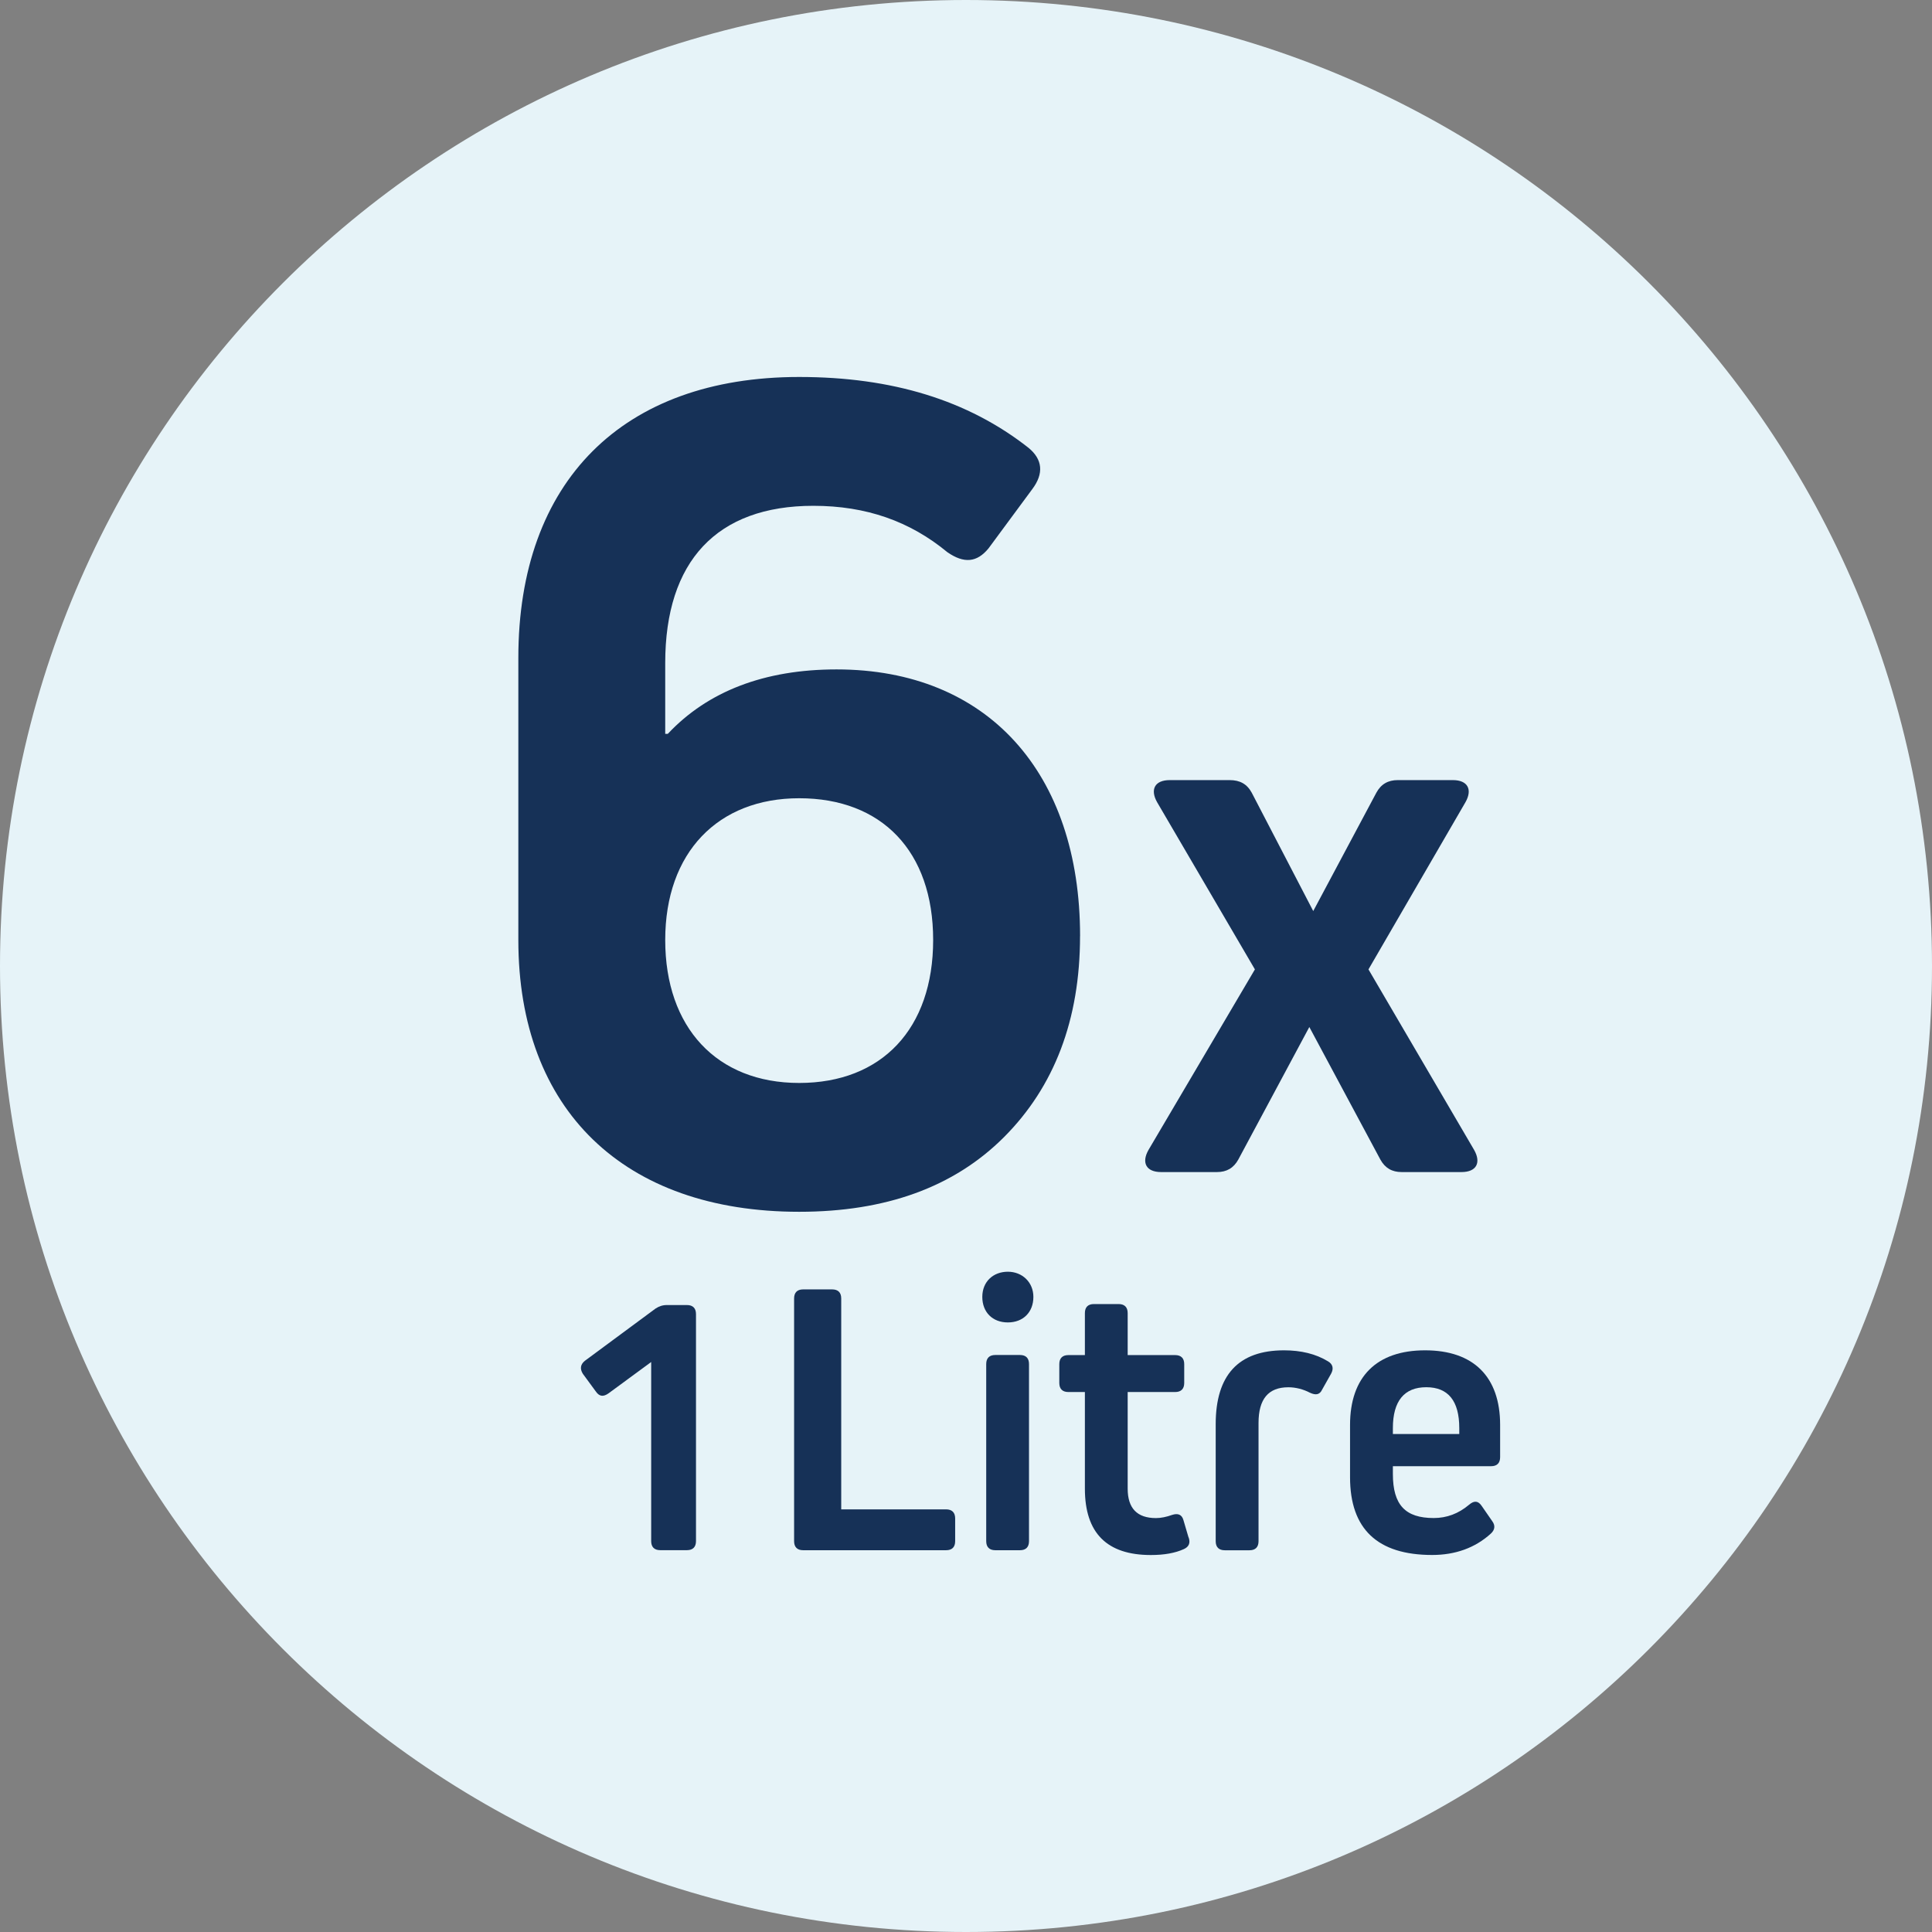 <svg width="41" height="41" viewBox="0 0 41 41" fill="none" xmlns="http://www.w3.org/2000/svg">
<rect x="0" y="0" width="41" height="41" fill="#808080" stroke="none"/>
<path d="M41 20.5C41 31.822 31.822 41 20.5 41C9.178 41 0 31.822 0 20.5C0 9.178 9.178 0 20.5 0C31.822 0 41 9.178 41 20.5Z" fill="#E6F3F8"/>
<path d="M22.92 19.866C22.92 21.642 22.372 23.064 21.307 24.131C20.241 25.197 18.791 25.716 16.96 25.716C13.242 25.716 11 23.556 11 19.948V13.96C11 10.214 13.214 8 16.96 8C18.929 8 20.541 8.492 21.826 9.503C22.127 9.749 22.154 10.05 21.908 10.378L20.979 11.636C20.733 11.937 20.459 11.964 20.104 11.718C19.311 11.062 18.382 10.734 17.261 10.734C15.211 10.734 14.117 11.91 14.117 14.07V15.573H14.172C15.019 14.671 16.222 14.206 17.753 14.206C20.952 14.206 22.921 16.394 22.921 19.866H22.92ZM16.96 16.94C15.238 16.94 14.117 18.089 14.117 19.948C14.117 21.807 15.211 22.982 16.96 22.982C18.71 22.982 19.803 21.834 19.803 19.948C19.803 18.062 18.71 16.94 16.96 16.94Z" fill="#163157"/>
<path d="M27.787 21.793L26.28 24.605C26.18 24.789 26.029 24.873 25.828 24.873H24.64C24.321 24.873 24.221 24.672 24.372 24.405L26.631 20.572L24.555 17.023C24.404 16.755 24.505 16.555 24.824 16.555H26.095C26.313 16.555 26.464 16.638 26.564 16.823L27.869 19.334L29.208 16.823C29.308 16.638 29.46 16.555 29.661 16.555H30.832C31.15 16.555 31.251 16.756 31.1 17.023L29.041 20.572L31.284 24.405C31.435 24.673 31.334 24.873 31.016 24.873H29.744C29.543 24.873 29.393 24.79 29.292 24.605L27.785 21.793H27.787Z" fill="#163157"/>
<path d="M14.011 32.897C13.886 32.897 13.819 32.83 13.819 32.705V28.904L12.911 29.571C12.802 29.646 12.719 29.638 12.644 29.529L12.369 29.154C12.302 29.046 12.319 28.954 12.411 28.879L13.911 27.77C13.986 27.721 14.061 27.695 14.153 27.695H14.578C14.703 27.695 14.77 27.762 14.77 27.887V32.705C14.77 32.83 14.703 32.897 14.578 32.897H14.011Z" fill="#163157"/>
<path d="M20.27 32.707C20.27 32.832 20.203 32.898 20.078 32.898H17.043C16.919 32.898 16.852 32.831 16.852 32.707V27.555C16.852 27.43 16.919 27.363 17.043 27.363H17.66C17.786 27.363 17.852 27.43 17.852 27.555V32.031H20.078C20.203 32.031 20.27 32.098 20.27 32.223V32.707Z" fill="#163157"/>
<path d="M21.388 26.988C21.696 26.988 21.93 27.213 21.93 27.522C21.93 27.847 21.713 28.064 21.388 28.064C21.063 28.064 20.846 27.847 20.846 27.522C20.846 27.197 21.079 26.988 21.388 26.988ZM21.121 32.898C20.996 32.898 20.929 32.831 20.929 32.706V28.947C20.929 28.822 20.996 28.755 21.121 28.755H21.646C21.771 28.755 21.837 28.822 21.837 28.947V32.706C21.837 32.832 21.77 32.898 21.646 32.898H21.121Z" fill="#163157"/>
<path d="M25.224 32.624C25.266 32.741 25.232 32.825 25.124 32.874C24.94 32.958 24.707 33 24.423 33C23.489 33 23.023 32.533 23.023 31.591V29.541H22.672C22.547 29.541 22.48 29.474 22.48 29.349V28.949C22.48 28.824 22.547 28.757 22.672 28.757H23.023V27.866C23.023 27.74 23.09 27.674 23.214 27.674H23.739C23.864 27.674 23.931 27.741 23.931 27.866V28.757H24.939C25.064 28.757 25.131 28.824 25.131 28.949V29.349C25.131 29.474 25.064 29.541 24.939 29.541H23.931V31.591C23.931 32.008 24.131 32.216 24.531 32.216C24.639 32.216 24.756 32.191 24.873 32.149C24.997 32.108 25.081 32.141 25.114 32.258L25.222 32.625L25.224 32.624Z" fill="#163157"/>
<path d="M25.799 30.223C25.799 29.182 26.282 28.656 27.249 28.656C27.607 28.656 27.924 28.731 28.183 28.89C28.283 28.948 28.307 29.04 28.25 29.148L28.058 29.489C28.008 29.598 27.924 29.614 27.8 29.556C27.658 29.482 27.499 29.44 27.341 29.44C26.916 29.44 26.708 29.69 26.708 30.198V32.707C26.708 32.833 26.641 32.899 26.516 32.899H25.991C25.866 32.899 25.799 32.832 25.799 32.707V30.223Z" fill="#163157"/>
<path d="M31.835 30.923C31.835 31.049 31.768 31.115 31.643 31.115H29.559V31.281C29.559 31.94 29.826 32.215 30.426 32.215C30.701 32.215 30.951 32.123 31.177 31.932C31.285 31.84 31.369 31.848 31.443 31.957L31.668 32.282C31.735 32.373 31.727 32.466 31.634 32.549C31.301 32.849 30.884 32.999 30.393 32.999C29.233 32.999 28.65 32.449 28.65 31.349V30.24C28.65 29.215 29.217 28.656 30.243 28.656C31.268 28.656 31.835 29.215 31.835 30.24V30.923ZM30.968 30.432V30.306C30.968 29.731 30.734 29.439 30.268 29.439C29.801 29.439 29.559 29.731 29.559 30.306V30.432H30.968Z" fill="#163157"/>
</svg>
